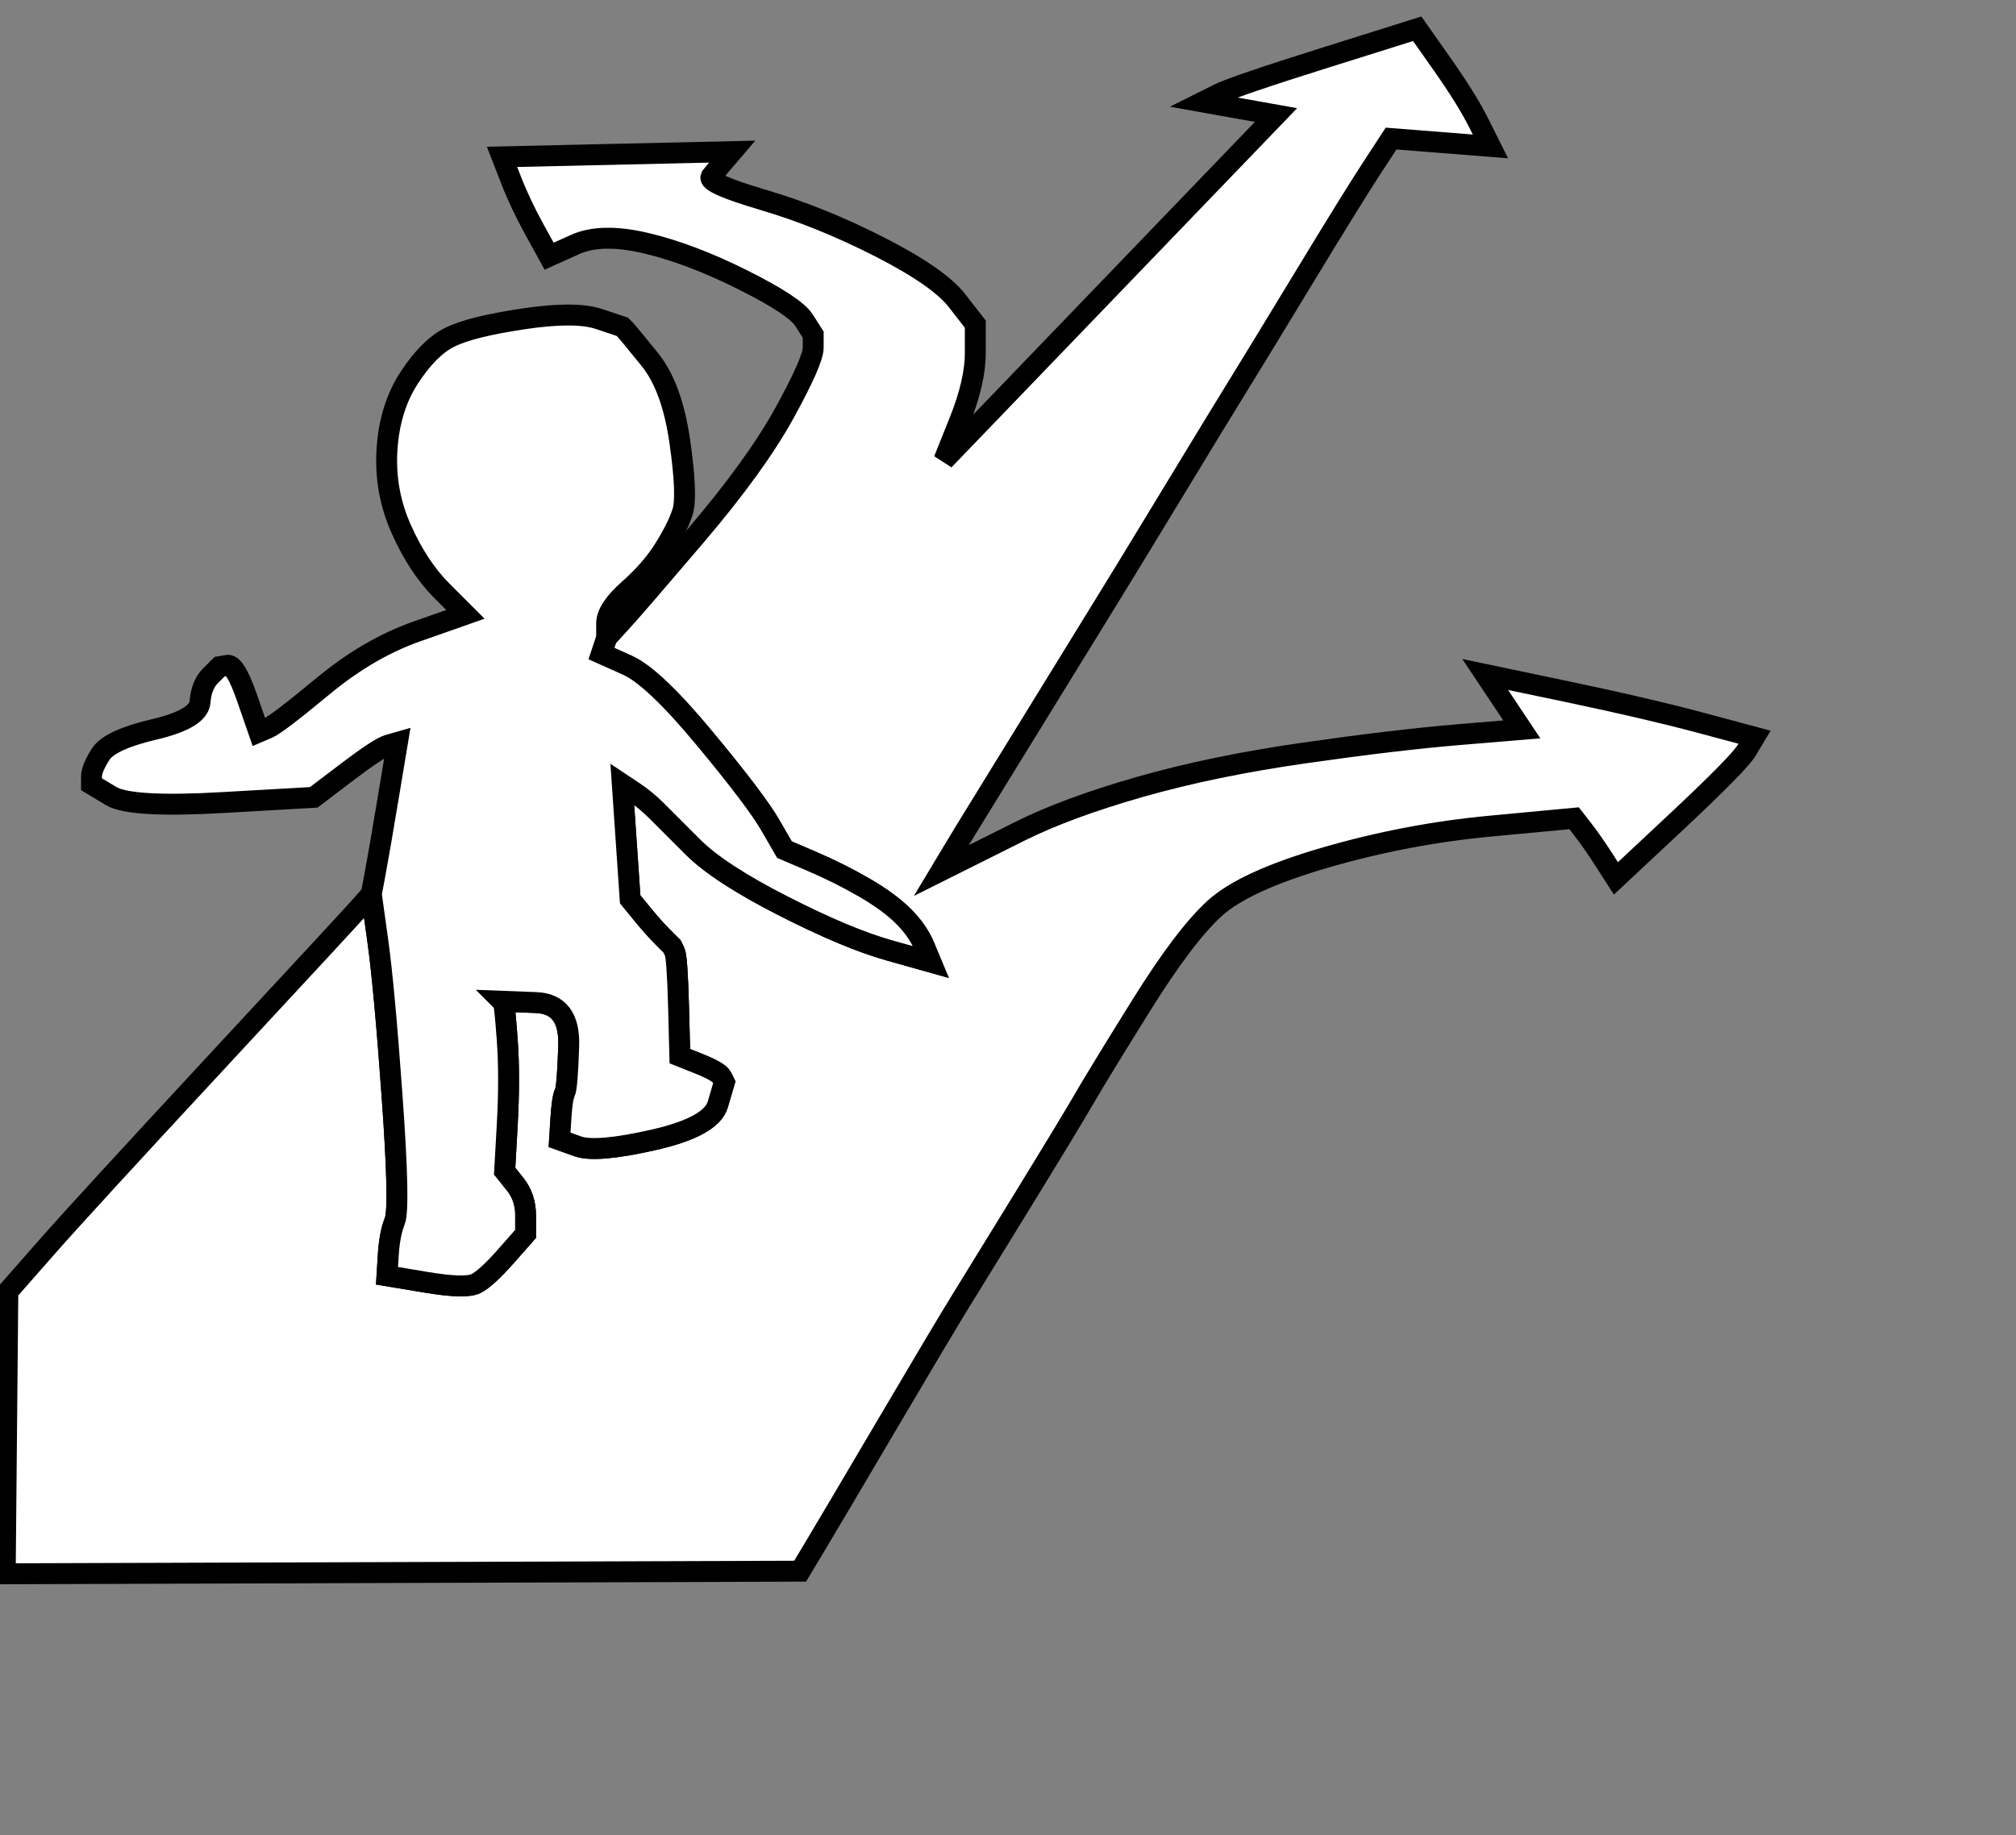 <?xml version='1.0' encoding='UTF-8' standalone='no'?>
<!-- Created with clker.com Crayon tracing tool http://www.clker.com) -->
<svg
   xmlns='http://www.w3.org/2000/svg'
   width='385.5'
   height='351'>
<rect width="100%" height="100%" fill="#808080" stroke="none"/>
<path style='opacity:1;fill:#ffffff;fill-rule:evenodd;stroke:#000000;stroke-width:4px;stroke-linecap:butt;stroke-linejoin:miter;stroke-opacity:1'	  d='M 69.25 173 L 71 171 L 72.25 180 Q 73.5 189  75 210 Q 76.5 231  75.5 233.5 Q 74.5 236  74.25 240 L 74 244 L 81.5 245.25 Q 89 246.5  91 245.5 Q 93 244.5  96.75 240.25 L 100.5 236 L 100.5 232.5 Q 100.5 229  98.5 226.5 L 96.5 224 L 97 215 Q 97.5 206  97 199 Q 96.5 192  96.25 191.75 L 96 191.5 L 102.5 191.75 Q 109 192  108.75 200 Q 108.5 208  108 209 Q 107.5 210  107.25 214 L 107 218 L 110.5 219.25 Q 114 220.5  125 218 Q 136 215.5  137.25 211.25 L 138.5 207 L 138 206 Q 137.5 205  133.75 203.5 L 130 202 L 129.75 192.5 Q 129.5 183  129 182 L 128.5 181 L 126.75 179.25 Q 125 177.5  122.75 174.75 L 120.5 172 L 119.75 161 L 119 150 L 121.25 151.5 Q 123.5 153  125.5 155 Q 127.5 157  132.5 162 Q 137.5 167  149.75 173.25 Q 162 179.5  170 181.75 L 178 184 L 176.75 181 Q 175.5 178  172.75 175.25 Q 170 172.5  165.25 169.75 Q 160.5 167  155.25 164.75 L 150 162.5 L 147.25 157.75 Q 144.5 153  134.75 141.25 Q 125 129.5  120 127.25 L 115 125 L 115.5 123.5 L 116 122 L 118.75 119 Q 121.5 116  133 102.5 Q 144.5 89  150 79 Q 155.5 69  155.5 66.5 L 155.5 64 L 153.75 61.25 Q 152 58.5  142 53.5 Q 132 48.5  123.5 46.5 Q 115 44.5  110 46.75 L 105 49 L 102.25 44 Q 99.5 39  97.75 34.5 L 96 30 L 118 29.5 L 140 29 L 138.5 30.75 Q 137 32.5  136 33.75 Q 135 35  146 38.25 Q 157 41.5  168.25 47.25 Q 179.5 53  183 57.5 L 186.5 62 L 186.5 67.5 Q 186.5 73  183.5 80.5 L 180.5 88 L 212.25 55 L 244 22 L 237 20.75 L 230 19.5 L 233 18 Q 236 16.5  253.5 11 L 271 5.5 L 275.75 12.25 Q 280.5 19  282.75 23.5 L 285 28 L 275.5 27.25 L 266 26.5 L 262.25 32.25 Q 258.5 38  249.25 53.25 Q 240 68.5  236.75 73.75 Q 233.5 79  224.25 94.25 Q 215 109.5  211.75 114.75 Q 208.5 120  199.75 134.25 Q 191 148.5  187.75 153.75 Q 184.5 159  182.25 162.75 L 180 166.5 L 183 165 Q 186 163.5  195 159 Q 204 154.5  218 150.5 Q 232 146.5  249.5 144 Q 267 141.5  279 140.5 L 291 139.5 L 287.5 134.25 L 284 129 L 299.5 132.25 Q 315 135.5  325.25 138.25 L 335.5 141 L 334 143.5 Q 332.5 146  320.75 157 L 309 168 L 306.75 164.5 Q 304.5 161  302.75 158.75 L 301 156.5 L 285 158 Q 269 159.5  253.5 164 Q 238 168.5  232.25 173.75 Q 226.5 179  218.25 192.25 Q 210 205.5  207.25 210.25 Q 204.5 215  195.75 229.25 Q 187 243.5  183.75 248.75 Q 180.5 254  169.75 272.25 Q 159 290.5  156 295.5 L 153 300.5 L 77 300.75 L 1 301 L 1.25 274 L 1.5 247 L 8.75 238.75 Q 16 230.5  41.75 202.75 Q 67.5 175  69.25 173  Z 
' id='path2' />
<path style='opacity:1;fill:#ffffff;fill-rule:evenodd;stroke:#000000;stroke-width:4px;stroke-linecap:butt;stroke-linejoin:miter;stroke-opacity:1'	  d='M 116 119.25 L 116 122 L 115.5 123.5 L 115 125 L 120 127.25 Q 125 129.5  134.75 141.25 Q 144.5 153  147.25 157.75 L 150 162.5 L 155.25 164.75 Q 160.5 167  165.25 169.75 Q 170 172.5  172.75 175.25 Q 175.5 178  176.75 181 L 178 184 L 170 181.75 Q 162 179.5  149.75 173.25 Q 137.5 167  132.5 162 Q 127.5 157  125.5 155 Q 123.5 153  121.25 151.5 L 119 150 L 119.75 161 L 120.5 172 L 122.75 174.75 Q 125 177.5  126.75 179.25 L 128.5 181 L 129 182 Q 129.5 183  129.75 192.5 L 130 202 L 133.75 203.5 Q 137.5 205  138 206 L 138.5 207 L 137.25 211.25 Q 136 215.5  125 218 Q 114 220.5  110.5 219.25 L 107 218 L 107.25 214 Q 107.5 210  108 209 Q 108.5 208  108.75 200 Q 109 192  102.5 191.75 L 96 191.5 L 96.25 191.75 Q 96.5 192  97 199 Q 97.5 206  97 215 L 96.5 224 L 98.5 226.5 Q 100.5 229  100.5 232.5 L 100.5 236 L 96.75 240.25 Q 93 244.5  91 245.5 Q 89 246.5  81.5 245.25 L 74 244 L 74.25 240 Q 74.5 236  75.5 233.5 Q 76.5 231  75 210 Q 73.5 189  72.25 180 L 71 171 L 71.75 167 Q 72.5 163  74.25 152.5 L 76 142 L 74.25 142.5 Q 72.5 143  66.25 147.75 L 60 152.5 L 42.5 153.5 Q 25 154.5  21.25 152.25 L 17.5 150 L 17.5 148.5 Q 17.5 147  19.25 144.25 Q 21 141.5  29.5 139.5 Q 38 137.5  38.25 134.25 Q 38.5 131  40.25 129.25 L 42 127.5 L 43.5 127.25 Q 45 127  47.25 133.5 L 49.5 140 L 51.25 139.25 Q 53 138.5  61.75 131.25 Q 70.5 124  79.75 120.75 L 89 117.5 L 84.5 113 Q 80 108.5  76.75 101.25 Q 73.5 94  74 86 Q 74.5 78  78.25 72.25 Q 82 66.5  86 64.5 Q 90 62.5  100 61 Q 110 59.5  114.5 61 L 119 62.5 L 119.5 63 Q 120 63.5  124.25 68.75 Q 128.5 74  130 84.5 Q 131.5 95  130.5 98 Q 129.5 101  127 105 Q 124.5 109  120.25 112.75 Q 116 116.5  116 119.25  Z 
' id='path4' />

</svg>
